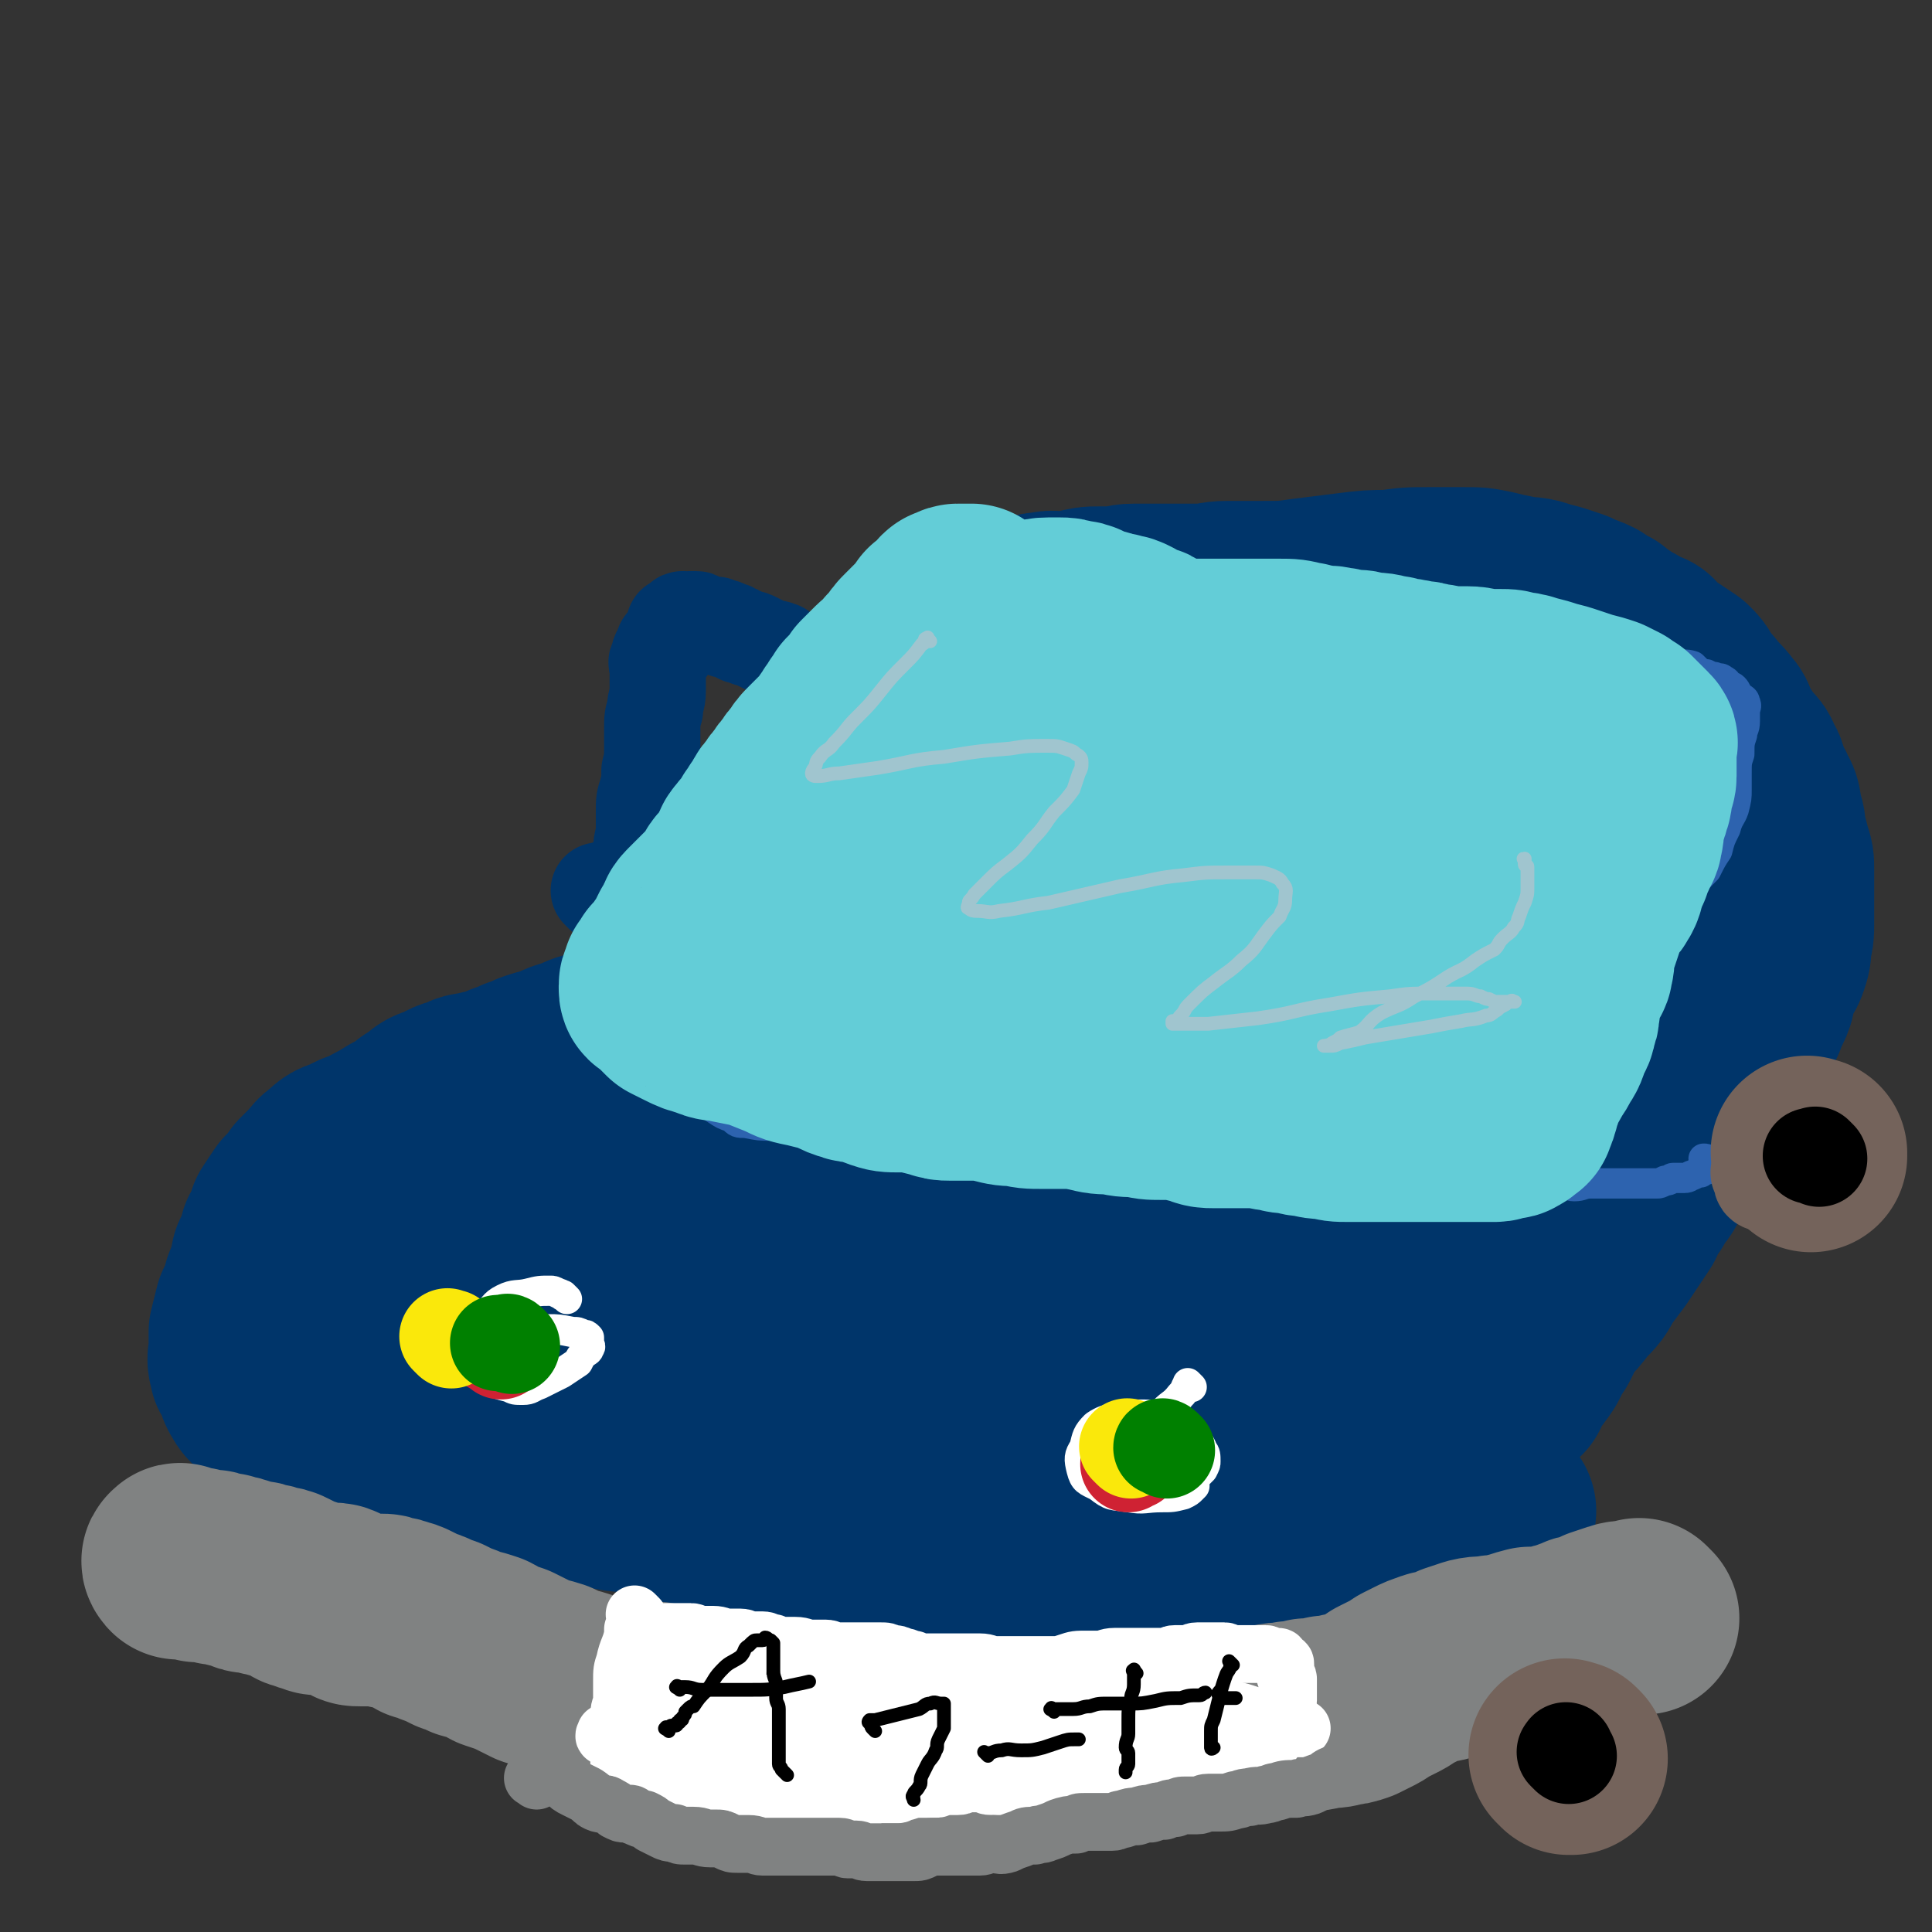 <svg viewBox='0 0 702 702' version='1.1' xmlns='http://www.w3.org/2000/svg' xmlns:xlink='http://www.w3.org/1999/xlink'><rect x="0" y="0" width="702" height="702" fill="#333333" stroke="none"/><g fill='none' stroke='#00356A' stroke-width='70' stroke-linecap='round' stroke-linejoin='round'><path d='M545,549c-1,-1 -1,-1 -1,-1 -1,-1 -1,0 -1,0 -1,1 0,1 -1,1 -1,1 -1,1 -2,1 -1,1 0,1 -1,1 -1,1 -1,1 -2,1 -1,0 -1,0 -1,0 -1,0 -1,0 -1,0 -1,0 -1,1 -1,1 -3,1 -3,0 -6,1 -3,1 -3,1 -5,2 -3,1 -3,1 -6,1 -2,1 -2,1 -5,1 -3,0 -3,0 -7,0 -3,0 -3,1 -6,1 -3,0 -3,0 -6,0 -3,0 -3,1 -7,1 -4,0 -4,0 -8,0 -4,1 -4,1 -9,2 -5,1 -5,1 -10,2 -5,1 -5,0 -10,1 -5,1 -5,1 -10,2 -5,1 -5,1 -10,2 -4,1 -4,2 -9,2 -5,0 -5,-1 -10,-1 -4,0 -5,0 -9,0 -5,-1 -5,-2 -10,-2 -7,-1 -7,0 -13,0 -7,0 -7,0 -14,0 -8,0 -8,1 -15,1 -8,1 -8,1 -17,1 -7,0 -8,1 -15,0 -7,-1 -7,-1 -14,-2 -6,-1 -6,-1 -12,-2 -6,-2 -6,-2 -11,-4 -5,-3 -4,-3 -9,-6 -5,-2 -5,-2 -10,-5 -4,-1 -4,-1 -9,-2 -4,-2 -4,-2 -9,-3 -5,-1 -5,-1 -10,-2 -5,-1 -5,0 -10,-1 -5,-1 -5,-1 -10,-2 -5,-1 -5,-1 -10,-1 -4,-1 -4,-1 -9,-1 -5,-1 -5,-1 -10,-2 -5,-1 -5,-1 -10,-2 -4,-1 -4,-1 -9,-2 -4,-1 -4,-1 -8,-2 -4,-2 -4,-3 -8,-4 -3,-2 -3,-2 -7,-2 -4,-1 -4,-1 -9,-1 -4,0 -4,0 -8,-1 -4,-1 -4,-1 -8,-2 -3,-1 -3,-1 -6,-3 -3,-2 -3,-2 -6,-3 -2,-2 -2,-2 -4,-3 -2,-2 -2,-2 -4,-3 -2,-2 -3,-2 -4,-4 -2,-3 -1,-3 -2,-6 -1,-2 -2,-1 -2,-3 -1,-3 0,-3 0,-5 0,-3 0,-4 0,-7 1,-4 1,-4 2,-8 2,-4 2,-4 3,-8 2,-5 2,-5 3,-10 2,-4 2,-4 3,-8 2,-3 2,-3 3,-7 2,-3 2,-3 4,-6 3,-3 3,-3 5,-6 2,-2 2,-2 4,-4 2,-2 2,-3 4,-4 3,-3 3,-3 7,-4 3,-2 3,-2 7,-3 3,-2 3,-2 7,-4 3,-2 3,-2 7,-4 3,-2 3,-3 6,-4 3,-3 3,-3 7,-4 3,-2 3,-2 7,-3 3,-2 3,-1 7,-2 2,-1 2,0 4,-1 3,-1 3,-1 5,-2 3,-1 3,-1 5,-2 3,-1 3,-1 5,-2 3,-1 3,-1 7,-2 4,-2 4,-2 8,-3 4,-2 4,-2 9,-3 4,-2 5,-1 9,-2 3,-1 3,-2 6,-3 3,-2 3,-2 6,-3 3,-2 2,-2 6,-3 2,-2 3,-1 6,-2 3,-1 3,-1 6,-2 2,-1 2,-1 3,-2 2,-1 2,-1 3,-2 2,-1 2,-1 3,-2 2,-2 1,-2 3,-3 2,-2 3,-1 5,-2 3,-1 2,-2 4,-3 3,-2 3,-1 5,-2 3,-1 2,-2 4,-3 3,-2 3,-2 5,-3 3,-2 3,-2 7,-3 3,-2 3,-2 6,-3 3,-2 3,-2 6,-4 3,-2 3,-2 6,-4 3,-3 3,-3 6,-6 2,-2 2,-1 4,-3 3,-2 3,-2 5,-4 2,-2 2,-2 4,-4 2,-2 2,-2 3,-3 2,-1 2,-1 3,-2 1,-1 0,-2 0,-3 0,-2 1,-2 1,-3 0,-1 0,-1 0,-2 0,-2 0,-2 0,-3 0,-2 0,-2 0,-4 0,-2 -1,-2 -1,-3 0,-2 0,-2 0,-3 0,-2 0,-2 -1,-4 -1,-2 0,-2 -1,-4 -1,-2 -1,-2 -2,-4 -2,-3 -1,-3 -3,-6 -2,-2 -2,-1 -4,-3 -2,-2 -2,-2 -3,-4 -1,-2 -1,-2 -2,-4 -1,-2 -1,-2 -1,-4 0,-2 0,-2 0,-4 0,-2 0,-2 1,-3 1,-2 1,-2 2,-3 2,-2 1,-3 3,-4 2,-2 2,-2 4,-3 3,-2 3,-2 5,-3 3,-2 3,-2 5,-3 3,-2 3,-2 7,-3 2,-1 3,0 6,-1 4,-1 4,-1 8,-2 3,-1 3,0 7,-1 3,-1 3,-2 7,-2 3,-1 3,0 7,0 3,0 3,-1 5,-1 4,-1 4,-1 7,-1 3,0 3,0 6,0 3,0 3,-1 7,-1 4,0 4,0 8,0 4,0 4,0 8,0 4,0 4,0 8,0 5,0 5,-1 10,-1 6,0 6,0 13,0 8,0 8,0 15,-1 8,-1 8,-1 16,-2 8,-1 8,-1 15,-1 7,-1 7,-1 14,-1 7,0 7,0 13,0 5,0 5,0 10,1 4,1 4,1 9,2 3,1 3,0 7,1 3,1 3,1 7,2 3,1 3,1 6,2 3,2 3,1 7,3 2,2 2,2 5,3 2,2 2,2 4,3 3,2 3,2 5,3 3,2 3,2 6,3 2,2 1,2 3,3 2,2 2,2 4,3 3,2 3,2 6,4 2,2 2,2 3,4 2,3 2,3 4,5 3,4 3,3 6,7 2,2 1,3 3,6 2,3 2,3 4,6 2,3 3,2 4,6 2,2 1,3 2,6 1,2 2,2 3,5 2,3 1,3 2,7 1,3 1,3 1,6 1,3 1,3 2,7 1,3 1,3 1,6 0,2 0,3 0,5 0,4 0,4 0,8 0,3 0,3 0,7 0,3 0,3 -1,7 0,3 0,3 -1,6 -1,3 -2,2 -3,6 -2,3 -1,3 -2,7 -1,3 -2,3 -3,7 -2,3 -2,3 -3,6 -2,2 -2,2 -3,4 -1,2 -1,2 -2,4 -2,3 -2,3 -3,5 -1,2 -1,2 -2,4 -1,3 -1,3 -2,6 -1,2 -2,1 -3,3 -3,3 -2,4 -4,7 -2,2 -2,2 -4,5 -2,2 -3,2 -4,5 -2,2 -2,2 -3,5 -2,2 -2,3 -3,6 -2,3 -2,2 -4,6 -3,3 -2,3 -4,7 -2,3 -2,3 -4,6 -2,3 -2,3 -4,6 -3,4 -3,4 -6,8 -2,4 -2,4 -6,8 -3,4 -3,4 -7,8 -2,4 -2,4 -4,8 -2,3 -2,3 -4,7 -2,3 -2,3 -4,5 -2,3 -2,3 -3,6 -2,2 -2,1 -3,3 -2,2 -2,2 -3,4 -2,2 -1,3 -3,4 -3,3 -3,2 -6,4 -2,2 -1,3 -3,4 -3,3 -3,3 -5,4 -3,2 -3,2 -6,3 -3,2 -2,2 -5,3 -4,2 -4,2 -8,3 -3,2 -3,2 -7,3 -4,1 -4,1 -8,1 -4,0 -4,0 -8,0 -3,0 -3,0 -7,-1 -1,-1 -1,-1 -2,-2 -1,-2 -1,-2 -1,-4 1,-6 2,-7 5,-12 5,-13 5,-13 12,-25 7,-11 8,-11 15,-22 6,-8 6,-9 12,-16 5,-7 5,-7 11,-12 5,-5 6,-4 11,-9 5,-4 4,-5 9,-10 6,-8 6,-8 12,-15 6,-8 6,-8 12,-15 5,-6 5,-5 10,-11 2,-3 3,-3 4,-7 1,0 1,-1 0,-1 -6,2 -7,2 -14,6 -19,12 -19,12 -37,26 -21,17 -20,19 -41,37 -20,17 -20,17 -39,34 -15,12 -14,13 -29,25 -7,6 -7,7 -14,12 -2,2 -4,3 -5,2 -1,0 -1,-2 0,-3 3,-6 3,-5 7,-10 9,-13 9,-13 18,-25 13,-19 13,-19 28,-37 13,-17 13,-17 28,-32 13,-13 13,-12 28,-24 13,-11 13,-11 27,-21 12,-9 12,-9 24,-19 11,-9 11,-9 22,-18 10,-8 10,-9 21,-17 7,-5 7,-4 14,-9 2,-1 4,-3 4,-3 0,0 -2,1 -3,2 -10,7 -10,7 -20,14 -19,13 -20,12 -38,26 -20,15 -20,15 -39,32 -17,15 -17,16 -33,32 -14,13 -14,13 -28,26 -9,9 -9,10 -19,18 -5,3 -5,3 -11,6 -1,0 -3,1 -3,0 -1,-1 0,-2 1,-3 4,-5 5,-5 9,-10 10,-12 9,-13 19,-25 14,-15 13,-16 28,-29 16,-14 16,-13 33,-25 16,-11 16,-10 32,-21 13,-8 13,-8 27,-17 8,-5 8,-5 16,-10 6,-3 7,-3 13,-7 2,-1 3,-1 3,-3 0,-1 0,-2 -1,-2 -8,0 -8,0 -16,1 -21,3 -21,3 -41,8 -23,5 -23,5 -45,11 -23,7 -23,7 -45,14 -21,7 -21,7 -41,14 -15,5 -14,6 -28,12 -5,2 -7,3 -10,4 0,1 1,0 2,0 9,-4 9,-4 17,-9 16,-9 16,-9 32,-19 17,-10 17,-10 34,-20 16,-9 16,-8 33,-17 14,-6 14,-6 27,-13 11,-6 10,-6 21,-12 6,-3 6,-3 12,-7 1,0 3,-1 2,-1 -1,0 -2,0 -4,1 -8,3 -8,2 -15,6 -15,7 -15,8 -31,15 -22,11 -22,12 -45,22 -23,10 -24,9 -47,19 -18,7 -18,7 -36,13 -9,3 -9,3 -19,5 -1,1 -4,1 -3,0 1,-2 3,-2 7,-5 15,-8 15,-8 30,-17 25,-14 24,-15 50,-29 26,-13 26,-11 53,-23 22,-10 22,-10 44,-20 11,-5 11,-4 21,-11 1,-1 3,-4 1,-4 -4,-2 -6,-1 -12,0 -16,4 -17,4 -32,10 -28,11 -27,12 -54,24 -31,14 -31,14 -61,28 -25,12 -25,12 -50,24 -19,9 -19,9 -37,19 -9,4 -9,5 -17,10 -3,1 -5,1 -6,1 -1,0 1,0 2,-1 6,-3 6,-3 11,-7 13,-8 13,-8 26,-16 19,-11 19,-10 39,-21 21,-10 21,-10 41,-21 18,-9 18,-8 36,-17 11,-6 11,-7 22,-13 5,-3 5,-3 10,-5 1,-1 2,-1 2,-1 0,0 -2,0 -3,1 -5,2 -5,2 -10,4 -14,7 -14,7 -28,13 -21,10 -21,10 -42,20 -14,6 -13,7 -27,13 -6,2 -6,2 -12,3 -1,0 -2,0 -2,0 0,-1 2,-2 3,-3 4,-4 5,-3 9,-7 6,-4 6,-4 12,-9 8,-5 8,-5 15,-10 7,-4 7,-4 13,-9 5,-4 5,-3 10,-8 3,-3 3,-3 5,-7 2,-2 2,-1 3,-3 1,-1 0,-1 0,-2 -1,-1 -1,-2 -2,-2 -2,-1 -2,-1 -4,-1 -2,0 -2,-1 -4,-1 -4,0 -4,0 -8,1 -6,2 -6,3 -11,6 -9,5 -9,5 -17,10 -6,3 -6,3 -12,6 -3,2 -3,2 -5,3 -1,1 -1,1 -2,1 -1,0 -2,0 -1,0 0,0 1,0 2,-1 2,-1 2,-2 3,-3 2,-2 2,-2 3,-4 2,-3 2,-3 4,-6 3,-2 3,-2 5,-5 2,-2 2,-2 4,-4 2,-2 2,-2 4,-3 1,-1 1,-2 2,-2 1,0 1,0 1,1 0,1 0,1 0,2 0,3 0,3 0,5 -1,4 -1,4 -2,8 -1,5 -1,5 -2,10 -2,6 -2,6 -4,12 -3,7 -3,8 -6,15 -3,7 -2,8 -7,15 -5,8 -6,8 -12,15 -8,10 -8,11 -17,20 -10,11 -10,11 -21,21 -10,9 -10,9 -20,18 -10,8 -10,7 -21,14 -9,6 -9,6 -19,12 -8,5 -8,5 -17,10 -7,4 -7,4 -14,8 -7,3 -7,3 -13,6 -6,2 -6,2 -12,4 -7,3 -7,3 -14,5 -7,3 -7,4 -14,6 -8,2 -8,0 -16,2 -7,2 -7,3 -15,6 -6,2 -6,2 -12,6 -6,3 -6,3 -12,7 -3,2 -3,1 -7,3 -1,1 -2,2 -2,2 0,0 0,0 1,0 2,-1 2,0 5,-1 4,-2 5,-1 9,-3 12,-6 11,-7 23,-13 21,-13 21,-14 43,-27 23,-13 23,-14 48,-26 23,-11 23,-11 46,-20 18,-7 18,-6 36,-13 12,-4 12,-3 23,-8 3,-1 3,-1 5,-2 1,0 0,0 0,0 -2,1 -2,1 -5,2 -5,3 -6,2 -11,6 -13,7 -13,7 -25,14 -15,11 -15,11 -31,22 -13,10 -13,10 -27,20 -11,9 -12,8 -23,18 -8,7 -8,8 -15,15 -6,6 -6,5 -11,11 -2,3 -2,3 -3,6 -1,2 -2,3 -1,3 1,1 2,0 5,-1 6,-2 6,-2 11,-5 15,-7 15,-7 30,-15 23,-13 23,-13 46,-26 24,-13 24,-13 48,-26 24,-13 24,-14 48,-26 17,-8 17,-7 34,-14 6,-3 6,-4 11,-5 1,-1 3,0 2,1 -2,3 -4,4 -8,7 -13,9 -13,8 -26,17 -19,13 -19,12 -38,25 -21,14 -22,14 -42,29 -18,13 -17,14 -35,27 -12,10 -13,10 -25,20 -5,3 -6,4 -9,8 0,1 1,2 2,2 5,0 6,0 10,-2 15,-7 15,-7 29,-15 22,-12 21,-13 43,-25 24,-14 24,-13 48,-27 21,-12 21,-13 43,-25 13,-8 13,-8 27,-13 5,-2 6,-3 11,-2 1,0 2,2 1,3 -3,6 -4,6 -9,10 -15,12 -15,12 -31,22 -23,16 -24,15 -47,31 -22,15 -22,16 -44,31 -19,12 -19,12 -37,24 -11,7 -11,7 -21,14 -1,1 -3,4 -2,3 3,-1 5,-3 11,-7 17,-10 17,-10 33,-19 25,-14 25,-14 51,-26 25,-13 25,-13 51,-24 19,-9 19,-9 38,-16 11,-4 11,-4 23,-5 4,-1 6,-1 8,0 1,1 -1,3 -2,4 -7,7 -7,8 -15,13 -17,13 -17,12 -35,23 -21,12 -21,12 -43,23 -21,10 -21,10 -42,19 -15,6 -15,6 -31,11 -7,2 -8,2 -15,3 -2,0 -3,0 -3,-1 1,-2 2,-2 5,-5 8,-7 7,-7 16,-15 10,-9 10,-9 21,-18 7,-7 8,-7 14,-14 2,-3 2,-5 1,-7 -1,-1 -3,0 -6,0 -6,1 -6,1 -12,2 -14,3 -14,3 -28,6 -17,3 -17,3 -34,6 -15,2 -15,2 -30,4 -12,2 -12,2 -25,3 -11,1 -11,1 -21,2 -8,1 -8,1 -16,2 -5,1 -5,1 -10,3 -2,1 -1,2 -3,3 -1,1 -2,2 -2,2 0,0 1,0 1,0 2,0 2,0 3,-1 3,-2 2,-2 4,-4 3,-3 3,-3 6,-7 2,-3 2,-2 5,-6 1,-1 1,-2 2,-3 1,-1 3,-2 3,-1 0,0 -1,0 -2,1 -2,2 -1,2 -2,4 -2,4 -3,3 -4,6 -2,4 -2,4 -3,8 -1,2 -1,2 -1,4 '/></g>
<g fill='none' stroke='#00356A' stroke-width='35' stroke-linecap='round' stroke-linejoin='round'><path d='M219,325c-1,-1 -1,-1 -1,-1 -1,-1 0,0 0,0 0,0 0,0 0,0 1,0 1,0 1,0 1,0 1,-1 1,-1 1,0 1,0 1,0 3,0 3,0 6,0 4,0 4,0 8,-1 3,-1 3,-1 6,-2 2,-1 3,0 6,-1 3,-1 3,-1 6,-2 1,-1 1,-1 2,-1 2,-1 2,0 4,-1 2,-1 2,-1 3,-2 2,-1 2,-1 4,-2 2,-1 2,-2 4,-3 3,-2 3,-1 5,-3 3,-2 2,-2 4,-4 2,-2 2,-2 4,-3 2,-2 3,-2 4,-3 2,-2 2,-2 3,-3 1,-1 1,-1 2,-2 1,-2 1,-2 2,-3 1,-2 2,-2 2,-3 1,-3 1,-3 1,-6 1,-1 1,-1 1,-2 1,-2 1,-2 2,-4 1,-2 1,-2 1,-3 0,-2 0,-2 0,-3 0,-2 0,-2 0,-3 0,-2 0,-2 0,-3 0,-1 -1,-1 -1,-2 -1,-2 -1,-2 -1,-3 0,-2 0,-2 0,-3 0,-1 -1,-1 -1,-2 -1,-2 0,-2 -1,-3 0,-1 -1,-1 -1,-2 -1,-1 0,-1 -1,-2 -1,-1 -1,-1 -2,-2 -2,-1 -2,-1 -3,-1 -2,-1 -2,-1 -4,-2 -2,-1 -2,-2 -3,-2 -2,-1 -2,0 -4,-1 -2,-1 -2,-1 -4,-2 -2,-1 -2,-1 -3,-1 -2,-1 -2,-1 -3,-1 -1,-1 -1,-1 -2,-1 -1,-1 -1,-1 -2,-1 -1,0 -1,0 -1,0 -1,0 0,-1 -1,-1 -1,0 -1,0 -1,0 -1,0 -1,-1 -2,-1 -1,0 -1,0 -2,0 -1,0 -1,0 -1,0 -1,0 -1,-1 -2,-1 -1,0 -1,0 -1,0 -1,0 0,-1 -1,-1 0,0 -1,0 -1,0 -1,0 -1,0 -1,0 -1,0 -1,1 -1,1 -1,0 0,-1 -1,-1 -1,0 -1,0 -1,0 -1,0 0,1 0,1 0,1 -1,0 -1,0 -1,0 -1,1 -1,1 0,0 -1,0 -1,0 0,0 0,1 0,1 0,1 0,1 0,1 0,1 -1,1 -1,1 0,1 0,1 0,2 0,0 0,0 0,0 0,1 0,1 0,1 0,1 -1,1 -1,1 0,0 0,1 0,1 0,0 0,0 0,0 0,0 0,0 0,0 -1,-1 -1,-1 -1,-1 -1,0 -1,0 -1,1 0,0 0,1 0,1 0,1 -1,1 -1,1 -1,1 0,1 0,1 0,1 -1,1 -1,2 -1,1 0,1 0,2 0,2 0,2 0,4 0,3 0,3 0,5 0,4 -1,3 -1,7 -1,3 -1,3 -1,7 0,3 0,3 0,7 0,4 0,4 -1,8 0,4 0,4 -1,8 -1,3 -1,3 -1,7 0,3 0,3 0,7 0,3 -1,3 -1,7 -1,3 -1,3 -1,7 0,3 0,3 0,5 -1,4 -1,3 -2,6 -1,3 -1,3 -1,5 -1,3 -1,3 -1,6 0,1 0,1 0,3 0,2 0,2 0,4 0,2 0,2 0,3 0,1 -1,1 -1,2 0,1 0,1 0,2 0,0 -1,0 -1,0 0,0 0,1 0,1 0,0 0,0 0,0 0,0 0,0 0,0 -1,-1 0,0 0,0 0,0 0,-1 0,-1 0,-1 0,-1 0,-1 0,-1 0,-1 0,-1 0,0 -1,0 -1,0 0,0 0,-1 0,-1 0,0 0,0 0,0 0,0 0,0 0,1 '/></g>
<g fill='none' stroke='#808282' stroke-width='70' stroke-linecap='round' stroke-linejoin='round'><path d='M597,588c-1,-1 -1,-1 -1,-1 -1,-1 0,0 0,0 0,0 -1,0 -1,0 -1,0 -1,0 -1,0 -3,1 -3,0 -6,1 -3,1 -3,1 -6,2 -2,1 -2,1 -5,2 -1,1 -2,0 -3,1 -3,1 -3,1 -5,2 -2,1 -2,0 -4,1 -2,1 -2,1 -4,1 -3,0 -3,0 -5,0 -4,1 -3,1 -7,2 -2,1 -3,1 -6,1 -4,1 -4,0 -8,1 -3,1 -3,1 -6,2 -2,1 -2,1 -4,2 -3,1 -3,0 -5,1 -3,1 -3,1 -5,2 -2,1 -2,1 -4,2 -3,2 -3,2 -5,3 -2,1 -2,1 -4,2 -3,2 -3,2 -5,3 -2,1 -2,1 -4,2 -3,1 -3,1 -5,1 -3,1 -3,1 -6,1 -4,1 -4,1 -7,1 -3,1 -3,1 -6,1 -3,1 -3,0 -7,1 -3,1 -3,2 -5,2 -3,1 -4,0 -7,0 -3,0 -3,0 -6,1 -2,0 -2,0 -5,1 -2,1 -2,1 -5,1 -1,0 -1,0 -3,0 -3,0 -3,0 -5,0 -3,0 -3,0 -6,1 -4,1 -3,1 -7,1 -3,0 -3,0 -7,0 -3,0 -3,0 -7,0 -3,0 -3,0 -7,0 -3,0 -3,1 -5,1 -3,0 -4,0 -7,0 -3,0 -3,0 -7,0 -2,0 -2,1 -4,1 -3,0 -3,0 -7,0 -2,0 -2,0 -4,0 -3,0 -3,-1 -5,-1 -3,0 -3,0 -7,0 -2,0 -2,0 -5,-1 -2,-1 -2,-1 -5,-1 -2,-1 -2,-1 -4,-1 -3,-1 -3,0 -7,-1 -2,0 -2,0 -5,-1 -2,0 -1,-1 -3,-1 -3,0 -3,0 -5,0 -3,0 -3,0 -7,0 -2,0 -2,0 -4,0 -4,0 -4,0 -8,-1 -3,0 -3,-1 -5,-1 -3,-1 -4,-1 -7,-1 -2,-1 -2,-1 -5,-1 -2,0 -2,0 -5,0 -2,0 -2,0 -5,-1 -2,0 -2,-1 -4,-1 -4,-1 -4,0 -7,-1 -3,0 -3,-1 -6,-1 -3,-1 -3,0 -7,-1 -2,0 -2,-1 -4,-1 -3,0 -3,0 -7,0 -2,0 -2,-1 -4,-1 -4,0 -4,0 -7,0 -1,0 -2,0 -3,-1 -3,-1 -3,-1 -5,-2 -3,-1 -3,-1 -7,-2 -2,-1 -2,-1 -4,-2 -3,-1 -4,-1 -7,-2 -2,-1 -2,-1 -4,-2 -2,-1 -2,-1 -4,-2 -3,-1 -3,-1 -6,-2 -2,-1 -1,-1 -3,-2 -3,-1 -3,-1 -7,-2 -2,-1 -2,-1 -5,-2 -2,-1 -2,-1 -4,-2 -3,-1 -3,-1 -5,-2 -2,-1 -2,0 -3,-1 -2,-1 -2,-1 -4,-2 -2,-1 -2,-1 -3,-1 -2,-1 -2,-1 -4,-1 -2,-1 -2,-1 -4,-1 -3,0 -4,0 -7,0 -2,0 -2,0 -3,-1 -2,-1 -2,-1 -4,-2 -2,-1 -2,-1 -3,-1 -2,0 -2,0 -4,0 -2,0 -2,0 -3,-1 -2,0 -2,0 -3,-1 -2,0 -2,0 -3,-1 -2,-1 -2,-1 -4,-2 -2,-1 -2,-1 -4,-1 -2,-1 -2,-1 -4,-1 -2,-1 -2,-1 -4,-1 -2,0 -2,0 -4,-1 -2,-1 -2,-1 -4,-1 -2,-1 -2,-1 -3,-1 -1,0 -1,0 -2,0 -1,0 -1,-1 -2,-1 -2,0 -2,0 -3,0 -1,0 -1,0 -2,0 -1,0 0,-1 -1,-1 -1,0 -1,0 -2,0 -1,0 -1,0 -1,0 -1,0 -1,0 -1,0 -1,0 -1,-1 -1,-1 -1,-1 -1,0 -1,0 -1,0 0,1 0,1 '/></g>
<g fill='none' stroke='#FFFFFF' stroke-width='21' stroke-linecap='round' stroke-linejoin='round'><path d='M232,588c-1,-1 -1,-1 -1,-1 -1,-1 0,0 0,0 0,0 0,1 0,1 0,0 0,0 0,0 0,1 0,1 0,1 0,1 0,1 0,1 0,1 0,1 0,1 0,1 -1,1 -1,1 0,1 0,1 0,2 -1,5 -2,5 -3,10 -1,3 -1,3 -1,7 0,3 0,3 0,7 0,2 -1,2 -1,5 0,2 0,2 0,4 0,2 0,2 0,3 0,2 0,2 0,4 0,2 0,2 0,3 0,1 0,1 0,2 0,1 0,1 0,2 0,1 0,1 0,2 0,1 0,1 0,2 0,0 0,0 0,0 0,1 0,1 0,1 0,1 0,1 0,1 0,1 0,1 0,1 0,0 1,0 1,0 0,0 0,1 0,1 0,0 1,0 1,0 1,0 1,0 1,0 0,0 0,-1 0,-1 0,-1 1,0 1,0 1,0 1,0 1,0 1,0 0,1 1,1 0,0 1,0 1,0 0,0 0,0 0,0 1,1 0,1 1,1 0,0 1,0 1,0 0,0 0,0 0,0 1,1 1,1 1,1 1,0 1,0 1,0 0,0 0,1 0,2 0,0 0,-1 1,-1 0,0 1,0 1,0 0,0 0,1 0,2 0,0 1,-1 1,-1 0,0 0,0 0,0 1,0 1,0 1,0 1,0 1,0 1,0 1,0 1,0 1,0 1,0 1,0 1,0 1,0 1,0 2,0 2,0 2,1 4,1 2,0 2,0 3,0 2,0 2,0 4,0 2,0 2,0 4,0 2,0 2,0 4,0 2,0 2,0 4,0 2,0 2,0 4,0 2,0 2,0 4,0 3,0 3,0 6,0 1,0 1,0 3,0 3,0 3,0 7,0 1,0 2,0 3,0 3,0 3,1 5,1 2,0 2,0 4,0 2,0 2,0 4,0 2,0 2,0 4,-1 2,-1 2,-1 4,-1 2,-1 2,-1 4,-1 3,0 3,0 6,0 1,0 1,-1 3,-1 3,-1 3,-1 6,-1 2,0 2,0 5,0 2,0 1,-1 3,-1 3,0 3,0 5,0 2,0 2,-1 4,-1 2,0 2,0 4,0 2,0 2,1 4,1 3,0 3,0 5,0 2,0 2,0 4,0 2,0 2,0 4,0 2,0 2,0 4,0 2,0 2,0 4,0 2,0 2,0 3,0 2,0 2,0 3,0 2,0 2,0 3,0 2,0 2,1 3,1 2,0 2,0 3,0 2,0 2,0 4,0 2,0 2,0 4,0 2,0 2,0 4,0 3,0 3,0 6,1 1,0 1,1 2,1 3,0 3,-1 5,-1 3,0 3,0 5,0 2,0 2,0 3,0 2,0 2,-1 3,-1 1,0 1,0 2,0 2,0 2,-1 3,-1 1,0 1,0 2,0 1,0 1,-1 2,-1 2,0 2,0 3,0 1,0 1,0 2,-1 2,-1 2,-1 3,-2 2,-1 2,-1 3,-2 2,-2 2,-2 4,-3 1,-1 1,-1 2,-2 1,-1 1,-1 2,-2 1,-1 1,-1 1,-1 1,-1 1,-1 1,-2 1,-1 1,-1 1,-2 0,-1 0,-1 0,-2 0,-1 0,-1 1,-2 0,-1 0,-1 1,-2 1,-1 1,-1 2,-1 0,-1 0,-1 0,-2 0,-1 0,-1 0,-1 0,-1 0,-1 0,-1 0,-1 1,-1 1,-2 0,-1 0,-1 0,-1 0,-1 0,-1 0,-2 0,-1 0,-1 0,-1 0,-1 0,-1 0,-1 0,0 0,0 0,-1 0,-1 0,-1 0,-2 0,-1 -1,-1 -1,-1 0,-1 0,-1 0,-1 0,-1 0,-1 0,-2 0,-1 0,-1 0,-1 0,-1 0,-1 -1,-1 0,0 -1,0 -1,0 0,0 0,-1 0,-1 0,-1 0,-1 -1,-1 -1,0 -1,0 -1,0 -1,0 -1,0 -1,0 -1,0 -1,-1 -2,-1 -1,0 -1,0 -1,0 -1,0 -1,0 -2,0 -1,0 -1,0 -1,0 -1,0 -1,0 -2,0 -1,0 -1,0 -2,0 -1,0 -1,0 -2,0 -1,0 -1,0 -2,0 -2,0 -2,-1 -3,-1 -2,0 -2,0 -3,0 -2,0 -2,0 -3,0 -2,0 -2,0 -4,0 -2,0 -2,1 -4,1 -2,0 -2,0 -4,0 -2,0 -2,1 -4,1 -3,0 -3,0 -5,0 -3,0 -3,0 -7,0 -3,0 -3,0 -6,0 -3,0 -3,1 -6,1 -2,0 -2,0 -4,0 -4,0 -4,0 -7,1 -3,1 -3,1 -7,1 -3,0 -3,0 -6,0 -3,0 -3,0 -7,0 -3,0 -3,0 -6,0 -3,0 -3,-1 -6,-1 -2,0 -2,0 -5,0 -3,0 -3,0 -6,0 -2,0 -2,0 -3,0 -3,0 -3,0 -5,0 -3,0 -3,0 -5,-1 -2,0 -2,-1 -4,-1 -2,-1 -2,-1 -4,-1 -2,-1 -2,-1 -4,-1 -2,0 -2,0 -4,0 -2,0 -2,0 -4,0 -2,0 -2,0 -4,0 -2,0 -2,0 -4,0 -2,0 -2,-1 -4,-1 -3,0 -3,0 -5,0 -3,0 -3,-1 -6,-1 -1,0 -1,0 -3,0 -3,0 -3,0 -5,-1 -2,0 -2,-1 -4,-1 -2,0 -2,0 -4,0 -2,0 -2,-1 -4,-1 -2,0 -2,0 -4,0 -3,0 -3,-1 -6,-1 -2,0 -2,0 -5,0 -2,0 -1,-1 -3,-1 -3,0 -3,0 -6,0 -1,0 -1,0 -2,0 -2,0 -2,0 -3,0 -2,0 -2,0 -3,0 -2,0 -2,0 -3,0 -1,0 -1,0 -2,0 0,0 0,0 0,0 '/><path d='M252,640c-1,-1 -2,-1 -1,-1 0,-1 0,0 1,0 1,0 1,-1 2,-1 2,-1 2,-1 5,-1 3,-1 3,-1 7,-1 5,-1 5,-1 10,-2 6,-2 6,-2 12,-3 6,-2 6,-2 12,-3 8,-2 8,-3 15,-4 8,-2 8,-2 17,-3 7,-2 7,-1 14,-2 7,-1 7,0 13,-1 5,0 5,-1 10,-1 3,0 3,0 6,1 3,1 3,1 6,1 1,1 1,1 3,1 3,1 3,1 5,2 3,1 3,0 6,1 4,1 3,1 7,2 2,1 3,0 6,1 2,0 1,1 3,1 3,1 3,1 5,1 3,0 3,0 6,0 3,0 3,-1 6,-1 2,-1 2,-1 5,-1 1,0 1,0 2,0 2,0 2,-1 3,-1 1,0 2,0 2,0 -1,0 -1,1 -2,1 -2,1 -2,1 -3,1 -4,1 -4,1 -8,1 -5,0 -5,-1 -11,-1 -7,-1 -7,0 -14,-1 -8,-1 -8,-1 -15,-2 -8,-1 -8,-1 -17,-2 -8,-1 -8,-1 -17,-2 -8,-1 -8,-1 -16,-1 -9,0 -9,-1 -17,-1 -7,0 -7,0 -14,0 -7,0 -7,0 -13,0 -5,0 -5,1 -11,1 -4,0 -4,0 -9,0 -3,0 -3,0 -7,1 -2,0 -2,0 -3,1 -2,1 -2,1 -3,2 -1,1 -2,0 -2,1 0,0 0,1 1,1 1,0 1,0 2,0 3,0 3,0 6,0 4,0 4,0 9,0 7,0 7,0 15,0 8,0 8,-1 16,-1 11,-1 11,0 22,-1 13,-1 13,-1 27,-2 11,-1 11,-1 23,-1 9,0 9,0 18,1 4,1 4,1 8,2 3,1 3,1 7,2 2,1 3,1 6,1 3,1 3,0 7,1 3,1 3,1 6,2 1,1 1,1 3,1 2,1 2,0 4,1 2,0 2,1 3,1 2,1 2,1 3,1 2,0 2,-1 3,-1 3,-1 3,-1 6,-1 3,-1 3,0 6,-1 2,-1 1,-2 3,-2 2,-1 2,0 3,0 1,0 1,0 2,0 1,0 1,0 2,0 1,0 1,0 2,0 1,0 1,0 2,0 0,0 -1,0 -1,0 -1,0 -1,0 -1,0 -1,0 -1,-1 -1,-1 -2,-1 -2,-1 -3,-1 -3,-1 -3,0 -6,-1 -3,-1 -3,-1 -7,-2 -3,-1 -3,-1 -7,-2 -3,-2 -3,-2 -7,-3 -3,-2 -3,-1 -7,-2 -4,-1 -4,-1 -8,-2 -4,-1 -4,-2 -9,-2 -5,-1 -5,0 -11,0 -6,0 -6,0 -12,1 -7,1 -7,1 -13,2 -8,1 -8,1 -16,2 -7,1 -7,1 -14,2 -7,1 -7,2 -14,3 -5,1 -5,1 -10,2 -3,1 -3,1 -5,2 -2,1 -2,1 -2,2 0,1 0,1 1,1 1,0 1,0 1,0 1,0 1,1 2,1 2,1 2,0 4,0 5,0 5,0 9,0 7,0 7,1 13,1 10,1 10,1 19,1 9,1 9,0 18,1 8,0 8,1 16,1 7,0 7,0 13,0 4,0 4,0 8,0 2,0 2,1 4,1 2,0 2,-1 4,-1 2,0 2,0 4,0 1,0 1,0 2,0 1,0 1,-1 1,-1 -2,0 -3,1 -6,1 -5,1 -5,0 -11,0 -8,0 -8,0 -17,0 -9,0 -9,0 -19,-1 -11,-1 -11,-1 -22,-2 -8,-1 -8,0 -17,-1 -6,0 -6,-1 -12,-1 -6,0 -6,0 -12,0 -6,0 -6,1 -11,1 -5,0 -5,0 -10,0 -5,0 -5,1 -10,1 -5,0 -5,0 -10,0 -4,0 -4,0 -9,0 -4,0 -4,1 -8,1 -2,0 -2,0 -5,0 -1,0 -1,1 -2,1 -2,0 -2,0 -3,0 0,0 0,0 0,0 -1,-1 -1,-1 -1,-1 -1,-1 -1,-1 -1,-1 0,0 0,-1 0,-1 0,-1 0,-1 -1,-1 -1,-1 -1,-1 -1,-1 -1,-1 -1,0 -1,-1 0,-1 0,-1 0,-2 0,-1 -1,-1 -1,-1 0,-1 0,-1 0,-1 1,-1 1,-1 2,-2 2,-1 2,-1 3,-2 2,-1 2,-1 3,-2 2,-1 2,-1 3,-2 1,-1 1,-2 2,-2 1,-1 2,0 3,-1 1,-1 1,-1 2,-2 1,-1 0,-1 1,-2 0,-1 1,-1 1,-1 0,-1 0,-1 0,-1 0,0 -1,0 -1,0 -1,0 -1,-1 -1,-1 -1,-1 -1,-1 -2,-1 -2,-1 -2,-1 -3,-1 -2,0 -2,0 -3,0 -2,0 -2,1 -4,1 -2,1 -2,0 -4,1 -2,1 -2,1 -3,2 -2,1 -2,1 -3,2 -1,1 -2,1 -2,2 -1,2 -1,2 -1,3 0,2 0,2 0,3 0,2 -1,2 0,3 1,3 1,3 3,4 6,6 6,7 12,12 7,6 7,7 15,12 7,4 7,4 14,6 4,2 4,2 9,2 3,0 3,0 5,-1 3,-1 3,-1 5,-2 3,-1 2,-2 4,-3 3,-2 3,-2 6,-3 3,-2 3,-2 6,-3 4,-2 4,-2 8,-3 5,-2 5,-1 10,-2 6,-1 6,-1 11,-2 6,-1 6,-1 11,-2 6,-1 6,-1 11,-2 5,-1 5,-1 10,-2 4,-1 4,0 8,-1 3,-1 3,-1 7,-2 3,-1 3,0 7,-1 2,-1 2,-2 5,-3 2,-2 3,-1 6,-2 3,-1 2,-1 5,-2 3,-1 3,0 6,-1 1,0 1,0 2,-1 1,0 1,-1 2,-1 1,0 2,0 2,0 -1,0 -1,0 -2,0 -1,0 -1,0 -2,1 -2,1 -2,2 -3,3 -3,3 -3,3 -7,5 -4,4 -4,4 -9,7 -5,2 -5,2 -11,5 -6,2 -6,1 -12,3 -6,2 -6,3 -12,4 -6,2 -6,2 -12,2 -5,1 -5,1 -10,0 -5,-1 -5,-1 -10,-2 -5,-1 -5,-1 -11,-2 -5,-1 -5,-1 -10,-1 -5,0 -5,0 -10,0 -4,0 -4,0 -8,-1 -4,-1 -4,-1 -9,-2 -4,-1 -4,0 -8,-1 -4,-1 -4,-1 -8,-2 -4,-1 -4,-1 -8,-1 -3,-1 -3,-1 -7,-1 -3,0 -3,-1 -7,-1 -3,0 -3,0 -7,0 -3,0 -3,0 -6,-1 -4,-1 -4,-1 -7,-1 -3,0 -3,1 -6,1 -1,0 -1,0 -3,0 -2,0 -3,1 -4,0 -1,0 -1,-1 -1,-1 -1,-1 -1,0 -1,0 -1,0 0,-1 0,-1 0,-1 0,0 1,0 1,0 1,0 1,0 3,0 3,-1 6,-1 6,-1 6,0 13,0 15,0 15,-1 29,-1 18,-1 18,0 37,-1 16,0 16,-1 32,-1 13,0 13,0 25,0 9,0 9,0 18,-1 4,0 4,0 8,-1 1,0 1,-1 2,-1 2,0 2,0 3,0 2,0 2,0 3,0 3,0 3,1 6,1 3,1 3,1 6,1 3,0 3,0 7,0 2,0 2,0 4,0 2,0 2,-1 4,-1 2,0 2,0 3,0 2,0 2,0 3,0 1,0 1,-1 2,-1 2,0 2,0 4,0 1,0 1,0 2,0 1,0 1,0 1,0 1,0 1,0 2,0 0,0 0,0 0,0 1,0 1,0 1,0 1,0 1,1 1,1 0,0 -1,-1 -1,-1 '/></g>
<g fill='none' stroke='#808282' stroke-width='21' stroke-linecap='round' stroke-linejoin='round'><path d='M195,647c-1,-1 -2,-1 -1,-1 0,-1 0,-1 1,-1 1,0 0,-1 1,-1 1,0 1,0 1,0 1,0 1,1 2,1 3,1 3,1 6,2 2,2 2,2 4,3 2,1 2,1 4,2 3,2 2,2 4,3 2,1 3,0 4,1 2,1 2,1 3,2 2,1 2,1 3,1 1,0 1,0 2,0 1,0 1,1 2,1 2,1 2,1 3,1 2,1 2,1 3,2 2,1 2,1 4,2 2,1 2,1 4,1 2,1 2,1 4,1 2,0 2,0 3,0 3,0 3,1 6,1 1,0 1,0 2,0 2,0 2,0 4,1 2,1 2,1 4,1 2,0 2,0 4,0 3,0 3,1 5,1 3,0 3,0 6,0 1,0 1,0 3,0 2,0 2,0 4,0 2,0 2,0 4,0 2,0 2,0 4,0 2,0 2,0 4,0 2,0 2,0 3,0 2,0 2,1 3,1 2,0 2,0 3,0 2,0 2,1 4,1 2,0 2,0 4,0 2,0 2,0 3,0 2,0 2,0 3,0 2,0 2,0 3,0 2,0 2,0 4,0 2,0 2,0 4,-1 2,-1 2,-1 4,-1 2,0 2,0 3,0 2,0 2,0 4,0 2,0 2,0 3,0 3,0 3,0 6,0 2,0 2,-1 5,-1 2,0 2,1 5,0 2,-1 2,-1 5,-2 2,-1 2,-1 5,-1 2,-1 2,0 4,-1 3,-1 3,-1 5,-2 3,-1 3,-1 6,-1 1,-1 1,-1 3,-1 3,0 3,0 5,0 3,0 3,0 5,0 2,0 2,-1 4,-1 3,-1 3,-1 5,-1 3,-1 3,-1 5,-1 3,-1 3,-1 5,-1 2,-1 2,-1 4,-1 2,-1 2,-1 4,-1 2,0 2,0 4,0 2,0 2,-1 4,-1 2,0 2,0 4,0 3,0 3,0 6,-1 2,0 2,-1 5,-1 3,-1 3,0 6,-1 2,0 2,-1 4,-1 3,-1 3,-1 7,-1 2,-1 2,0 5,-1 2,-1 2,-1 5,-2 2,-1 1,-1 3,-2 2,-1 2,0 4,-1 2,-1 2,-1 4,-2 2,-1 3,0 4,-1 2,-1 2,-1 3,-2 2,-1 2,-1 3,-1 2,-1 2,-1 3,-1 1,-1 1,-1 2,-1 1,-1 1,-1 2,-1 1,-1 1,0 2,-1 1,0 1,-1 1,-1 1,-1 1,0 2,-1 1,0 1,0 1,-1 0,-1 0,-1 0,-1 0,-1 1,-1 1,-1 1,-1 0,-1 1,-1 0,0 1,0 1,0 1,0 1,0 2,0 1,0 1,0 1,-1 '/></g>
<g fill='none' stroke='#000000' stroke-width='5' stroke-linecap='round' stroke-linejoin='round'><path d='M243,629c-1,-1 -2,-1 -1,-1 0,-1 0,0 1,0 1,0 0,-1 1,-1 1,0 1,0 1,0 1,0 1,0 1,-1 1,0 1,0 1,-1 1,0 1,0 1,-1 1,-1 1,-1 1,-2 1,-1 1,-1 1,-1 1,-1 1,-1 2,-1 2,-3 2,-3 5,-6 3,-4 2,-4 6,-8 2,-2 3,-2 6,-4 2,-2 1,-3 3,-4 2,-2 2,-2 3,-2 1,0 1,0 2,0 1,0 1,-1 1,-1 1,0 1,1 2,1 1,1 1,1 1,1 0,1 0,1 0,2 0,2 0,2 0,3 0,3 0,3 0,5 0,3 1,3 1,5 0,3 0,3 0,5 0,2 1,2 1,4 0,2 0,2 0,3 0,2 0,2 0,3 0,2 0,2 0,4 0,2 0,2 0,3 0,2 0,2 0,4 0,2 0,2 0,3 0,1 1,1 1,2 1,1 1,1 2,2 '/><path d='M247,614c-1,-1 -2,-1 -1,-1 0,-1 0,0 1,0 1,0 1,0 2,0 3,0 3,1 6,1 9,0 9,0 18,0 6,0 6,0 12,-1 4,-1 5,-1 9,-2 '/><path d='M318,629c-1,-1 -1,-1 -1,-1 -1,-1 0,-1 0,-1 0,-1 0,-1 -1,-1 0,0 0,0 0,0 0,0 -1,0 0,-1 0,0 0,0 1,0 1,0 1,0 1,0 4,-1 4,-1 8,-2 4,-1 4,-1 8,-2 2,-1 2,-2 4,-2 2,-1 2,0 4,0 1,0 1,0 1,0 0,0 0,1 0,1 0,1 0,1 0,1 0,1 0,1 0,2 0,1 0,1 0,2 0,2 0,2 0,3 -1,2 -1,2 -2,4 -1,2 0,3 -1,4 -1,3 -2,3 -3,5 -1,2 -1,2 -2,4 -1,2 0,3 -1,4 -1,2 -2,2 -2,3 -1,1 0,1 0,2 '/><path d='M359,638c-1,-1 -1,-1 -1,-1 -1,-1 0,0 0,0 0,0 1,0 1,0 2,0 2,-1 5,-1 3,-1 3,0 7,0 4,0 4,0 8,-1 3,-1 3,-1 6,-2 3,-1 3,-1 6,-1 0,0 0,0 1,0 '/><path d='M413,608c-1,-1 -1,-2 -1,-1 -1,0 0,0 0,1 0,0 0,1 0,1 0,1 0,1 0,1 0,1 0,1 0,2 0,3 -1,3 -1,5 -1,4 -1,4 -1,8 0,2 0,2 0,5 0,2 -1,2 -1,5 0,1 1,1 1,2 0,2 0,2 0,4 0,1 -1,1 -1,2 0,1 0,1 0,1 '/><path d='M383,622c-1,-1 -2,-1 -1,-1 0,-1 0,0 1,0 1,0 1,0 1,0 1,0 1,0 2,0 0,0 0,0 0,0 1,0 1,0 2,0 1,0 1,0 2,0 3,0 3,-1 6,-1 3,-1 3,-1 7,-1 4,0 4,0 8,0 4,0 4,0 9,-1 4,-1 4,-1 9,-1 3,-1 3,-1 7,-1 1,0 1,-1 2,-1 '/><path d='M448,605c-1,-1 -1,-1 -1,-1 -1,-1 0,0 0,0 0,0 0,0 0,0 0,1 0,1 0,2 -1,2 -1,1 -2,4 -1,3 -1,3 -2,7 -1,4 -1,4 -2,8 -1,2 -1,2 -1,4 0,2 0,2 0,4 0,1 0,1 0,2 0,0 0,0 0,0 0,1 1,0 1,0 '/><path d='M444,616c-1,-1 -1,-2 -1,-1 -1,0 0,1 0,1 0,0 1,0 1,0 1,0 0,1 1,1 2,0 2,0 4,0 '/></g>
<g fill='none' stroke='#FFFFFF' stroke-width='11' stroke-linecap='round' stroke-linejoin='round'><path d='M206,472c-1,-1 -1,-1 -1,-1 -1,-1 0,0 0,0 -1,0 -1,-1 -2,-1 -2,-1 -2,-1 -3,-1 -4,0 -4,0 -8,1 -4,1 -5,0 -9,2 -4,2 -3,3 -7,6 -2,2 -2,2 -4,4 -3,3 -3,3 -4,7 -1,1 0,1 0,3 0,2 0,2 1,3 2,2 2,2 4,3 3,2 3,2 5,3 3,2 3,2 7,3 2,1 2,1 5,1 3,0 3,-1 6,-2 4,-2 4,-2 8,-4 3,-2 3,-2 6,-4 1,-2 1,-2 2,-3 1,-1 2,-1 2,-2 1,-1 0,-1 0,-2 0,-1 0,-2 0,-2 -1,-1 -1,-1 -2,-1 -2,-1 -2,-1 -4,-1 -5,-1 -5,-1 -9,-1 -4,0 -4,0 -9,0 -5,0 -5,0 -10,1 -3,1 -4,1 -7,2 -1,1 -1,1 -2,3 -1,2 -1,3 -1,4 0,2 1,1 2,2 2,2 1,3 3,4 2,2 2,2 5,2 2,1 2,0 4,0 4,0 4,0 7,-1 2,-1 2,-1 3,-3 2,-2 1,-2 2,-4 1,-2 1,-2 1,-3 0,-2 -1,-2 -2,-3 -2,-2 -2,-2 -5,-2 -3,-1 -3,-1 -7,-1 -3,0 -3,0 -6,0 -1,0 -2,1 -3,1 0,0 0,0 1,0 '/><path d='M433,504c-1,-1 -1,-1 -1,-1 -1,-1 0,0 0,0 0,1 -1,0 -1,1 -1,2 -1,2 -2,3 -3,4 -4,3 -7,7 -2,2 -3,2 -3,6 -1,3 -1,3 0,7 1,2 1,3 2,4 2,3 2,3 5,4 3,2 3,1 7,1 1,0 1,1 2,0 1,-1 1,-1 2,-2 1,-2 1,-2 1,-3 0,-2 0,-3 -1,-4 -1,-3 -2,-3 -3,-5 -2,-3 -2,-4 -4,-5 -3,-2 -4,-2 -8,-2 -4,-1 -4,-1 -9,-1 -4,0 -4,0 -8,1 -3,1 -4,1 -7,3 -3,3 -3,4 -4,8 -2,3 -2,4 -1,8 1,4 2,4 6,6 5,4 5,3 11,4 6,1 6,0 12,0 4,0 4,0 8,-1 2,-1 2,-1 3,-2 1,-1 1,-1 1,-1 0,-1 0,-1 0,-2 -1,-1 0,-1 -1,-2 -2,-2 -2,-2 -3,-3 -4,-3 -4,-3 -8,-4 -4,-2 -4,-2 -9,-3 -4,-1 -4,-1 -9,-1 -2,0 -2,0 -4,1 -2,1 -2,1 -3,1 '/></g>
<g fill='none' stroke='#2D63AF' stroke-width='11' stroke-linecap='round' stroke-linejoin='round'><path d='M218,357c-1,-1 -1,-1 -1,-1 -1,-1 0,0 0,0 1,1 1,1 1,1 1,1 1,1 1,1 0,0 0,0 0,0 1,1 1,0 2,1 1,0 1,0 1,1 1,1 1,1 1,2 1,1 1,1 1,1 1,3 1,3 2,6 2,3 2,3 4,7 2,2 2,2 3,4 3,3 3,3 5,5 2,2 2,3 4,4 3,2 3,1 5,3 3,2 2,3 4,4 3,2 3,1 5,3 3,2 2,3 4,4 3,2 3,2 6,3 2,2 2,2 5,2 5,1 5,1 9,1 4,0 4,-1 9,0 4,0 4,1 8,2 3,1 3,1 6,1 2,1 2,1 4,1 3,1 3,0 7,1 2,0 2,1 5,1 4,1 4,1 8,1 4,0 4,0 8,0 3,0 3,0 6,0 3,0 3,1 6,1 3,0 3,-1 6,-1 3,-1 3,-1 7,-1 3,0 3,0 6,0 2,0 2,0 4,0 3,0 3,-1 6,-1 2,0 2,0 5,0 2,0 2,0 5,-1 2,-1 2,-1 5,-1 2,-1 2,-1 4,-1 3,-1 3,-1 5,-1 3,-1 3,-1 5,-1 3,0 3,0 6,0 4,0 4,0 7,0 2,0 2,0 4,0 3,0 3,0 5,0 2,0 2,1 4,1 2,0 2,0 4,0 2,0 2,1 4,1 3,1 3,1 5,1 3,1 3,1 7,1 2,1 2,0 4,1 3,1 3,1 5,2 2,1 2,1 4,2 2,1 2,2 3,2 2,1 2,0 4,1 3,1 3,1 6,2 2,1 2,1 5,1 2,0 2,0 5,1 1,0 1,0 2,1 1,0 0,1 1,1 1,0 1,0 2,0 2,0 2,0 3,0 3,0 3,0 6,0 3,0 3,-1 5,-1 4,0 4,0 8,0 2,0 2,1 4,1 3,0 3,0 5,0 2,0 2,0 4,0 2,0 2,1 3,1 3,1 3,1 6,1 2,0 2,0 5,0 3,0 3,0 6,0 2,0 2,-1 4,-1 3,0 3,1 5,1 3,1 3,1 7,1 2,0 2,0 4,0 3,0 3,1 5,1 3,0 3,-1 6,-1 1,0 1,0 3,0 3,0 3,0 6,0 2,0 2,0 5,0 2,0 2,0 4,0 3,0 3,0 6,0 1,0 1,0 3,-1 2,0 2,-1 3,-1 2,0 2,0 4,0 2,0 2,-1 3,-1 2,-1 2,-1 3,-1 1,-1 1,-1 2,-1 1,-1 1,-1 1,-1 0,-1 0,-1 0,-2 0,0 0,0 0,0 -1,-1 -1,-1 -2,-1 '/><path d='M414,211c-1,-1 -2,-1 -1,-1 0,-1 1,-1 1,-1 0,0 0,0 -1,0 0,0 0,0 -1,0 -1,0 -1,0 -1,0 -1,0 -1,0 -2,0 -4,0 -4,0 -9,-1 -3,0 -3,-1 -7,-1 -3,0 -3,0 -7,0 -3,0 -3,-1 -6,-1 -3,0 -3,0 -6,1 -3,1 -3,1 -6,1 -3,1 -3,0 -6,1 -3,1 -3,1 -5,2 -4,1 -4,1 -8,2 -2,1 -2,1 -5,2 -2,1 -2,1 -4,1 -3,1 -3,1 -5,1 -3,1 -3,1 -5,1 -3,1 -3,1 -5,1 -3,1 -3,1 -6,1 -2,1 -2,1 -4,1 -1,1 -1,1 -2,1 -2,1 -2,1 -3,1 -1,1 -1,1 -2,1 -1,0 -1,0 -1,0 0,0 0,1 0,2 0,0 -1,0 -1,0 0,0 0,1 0,1 0,1 -1,1 -1,1 -1,1 -1,1 -1,2 -1,1 -1,1 -1,2 -1,2 0,2 -1,4 -1,2 -1,2 -2,4 -2,3 -2,3 -3,7 -2,3 -2,3 -3,7 -2,4 -2,4 -4,8 -3,4 -3,4 -5,9 -3,4 -3,4 -5,8 -2,3 -2,3 -4,6 -2,3 -1,4 -3,7 -2,2 -3,2 -4,4 -2,3 -2,4 -3,7 -2,2 -2,1 -3,3 -2,2 -2,2 -3,4 -2,3 -2,3 -4,6 -2,2 -2,2 -3,5 -2,2 -2,2 -4,4 -2,3 -3,3 -4,5 -2,3 -2,3 -3,5 -2,3 -2,3 -3,5 -1,2 -1,2 -2,4 -1,2 -1,2 -2,3 -1,3 -1,3 -2,5 -1,2 -1,2 -1,3 0,2 0,2 -1,3 0,2 -1,2 -1,3 -1,2 0,2 -1,3 0,1 -1,1 -1,1 0,1 0,1 0,2 0,0 0,0 0,0 '/><path d='M385,215c-1,-1 -1,-1 -1,-1 -1,-1 0,0 0,0 1,0 0,-1 1,-1 1,0 1,0 2,0 1,0 1,0 2,0 0,0 0,-1 1,-1 3,0 3,1 6,1 5,1 5,0 10,0 5,0 5,0 10,0 6,0 6,-1 12,-1 7,0 7,0 13,0 6,0 6,-1 12,-1 5,0 5,1 10,1 4,1 4,1 9,1 4,0 4,0 9,0 4,0 4,1 8,1 4,1 4,0 8,1 4,1 4,1 8,2 4,1 4,0 8,1 3,1 3,1 7,2 4,1 4,1 8,2 3,1 3,0 7,1 3,1 3,1 7,2 3,1 3,1 7,2 3,1 3,0 7,1 3,1 3,1 6,2 3,1 3,2 7,2 3,1 3,0 7,0 4,1 4,1 8,2 3,1 3,0 6,1 3,1 3,1 6,2 2,1 2,1 4,2 3,1 3,1 5,1 2,1 2,1 4,1 3,1 3,0 6,1 1,1 1,1 2,2 2,1 2,1 3,1 2,1 2,1 3,1 2,1 2,0 3,1 2,1 1,1 2,2 1,1 1,0 2,1 1,1 1,2 2,3 1,1 2,1 2,2 1,2 0,2 0,3 0,2 0,2 0,4 0,3 -1,3 -1,5 -1,3 -1,3 -1,7 -1,3 -1,3 -1,7 0,3 0,3 0,6 0,3 0,3 -1,7 -1,3 -2,3 -3,7 -2,4 -2,4 -3,8 -2,3 -2,3 -4,7 -3,3 -3,3 -6,7 -2,2 -2,2 -3,6 -2,3 -1,3 -3,6 -3,3 -4,2 -7,6 -3,3 -3,4 -6,8 -2,4 -2,4 -4,8 -2,3 -1,3 -3,7 -1,2 -2,2 -3,4 -1,3 -1,3 -1,5 -1,3 0,3 -1,6 -1,2 -1,2 -2,5 -2,2 -2,2 -3,5 -2,3 -2,3 -3,7 -2,3 -2,3 -3,7 -1,3 -1,3 -2,7 -1,2 -2,1 -2,3 -1,2 0,3 0,4 -1,3 -1,3 -2,4 -2,2 -2,2 -4,3 -3,2 -3,2 -5,4 -1,1 -1,1 -2,2 '/></g>
<g fill='none' stroke='#63CDD7' stroke-width='70' stroke-linecap='round' stroke-linejoin='round'><path d='M354,220c-1,-1 -1,-1 -1,-1 -1,-1 0,0 0,0 0,0 0,-1 0,-1 0,0 -1,0 -1,0 -1,0 -1,0 -1,0 0,0 0,0 -1,0 -1,0 -1,0 -1,0 -1,0 -1,0 -1,0 -1,0 -1,1 -1,1 -1,0 -1,0 -1,0 -1,0 -1,0 -1,1 -2,2 -2,2 -5,4 -2,3 -2,3 -4,5 -2,2 -2,2 -4,4 -2,2 -2,2 -3,4 -1,2 -2,2 -3,3 -1,2 -1,2 -2,3 -1,1 -2,1 -3,2 -2,2 -2,2 -3,3 -1,1 -1,1 -2,2 -1,2 -1,2 -2,3 -2,2 -2,2 -3,3 -1,2 -1,2 -2,3 -1,2 -1,2 -2,3 -1,2 -1,2 -2,3 -1,2 -1,2 -2,3 -2,2 -2,2 -3,3 -2,2 -2,2 -3,3 -2,2 -2,2 -3,4 -2,2 -2,2 -3,4 -2,2 -2,2 -3,4 -2,2 -2,2 -3,4 -2,2 -2,2 -3,4 -1,2 -1,2 -2,3 -1,2 -1,2 -2,3 -1,2 -1,3 -2,4 -1,2 -2,1 -3,3 -2,2 -1,2 -2,4 -1,2 -1,3 -2,4 -1,2 -2,2 -3,3 -2,2 -1,2 -2,3 -1,2 -1,2 -2,3 -2,2 -2,2 -3,3 -2,2 -2,2 -3,3 -2,2 -2,2 -3,3 -2,2 -1,2 -2,4 -1,2 -1,2 -2,3 -1,2 -1,2 -2,4 -1,2 -1,2 -2,3 -1,2 -1,2 -2,3 -1,1 -1,1 -2,2 -1,2 -1,2 -2,3 0,1 0,1 0,2 0,0 -1,0 -1,1 0,1 0,1 0,1 0,1 0,1 1,1 1,1 1,1 1,1 1,1 1,1 1,1 1,1 1,1 2,2 1,1 1,1 2,2 2,1 2,1 4,2 4,2 4,2 8,3 4,2 4,1 8,2 5,1 5,1 10,2 5,2 5,2 10,4 4,2 4,2 9,3 4,1 4,1 8,2 3,1 3,2 7,3 2,1 3,0 6,1 3,1 2,1 5,2 3,1 3,1 7,1 3,0 3,0 5,0 4,1 4,1 8,2 3,1 3,1 5,1 5,0 5,0 9,0 4,0 4,0 8,1 4,1 4,1 8,1 4,1 4,1 9,1 4,0 4,0 8,0 4,0 4,0 9,1 4,1 4,1 9,1 4,1 4,1 9,1 4,1 4,1 8,1 3,0 3,0 6,0 4,1 4,1 8,2 2,1 3,1 5,1 4,0 4,0 8,0 4,0 4,0 8,0 3,0 3,1 7,1 3,1 3,1 7,1 2,1 2,1 5,1 3,1 3,1 7,1 3,1 3,1 7,1 4,0 4,0 8,0 4,0 4,0 8,0 3,0 3,0 7,0 3,0 3,0 6,0 3,0 3,0 5,0 4,0 4,0 7,0 2,0 2,0 4,0 3,0 3,0 5,0 2,0 2,0 3,0 2,0 2,-1 3,-1 1,0 1,0 2,0 1,0 1,-1 2,-1 1,-1 1,-1 1,-1 1,-1 1,0 1,-1 1,-2 1,-2 1,-3 1,-2 1,-2 1,-4 1,-3 1,-3 2,-5 2,-3 2,-3 3,-5 2,-3 2,-3 3,-5 2,-3 2,-3 3,-7 1,-2 2,-2 2,-5 1,-2 1,-2 1,-4 1,-3 0,-4 1,-7 1,-2 1,-2 2,-5 1,-2 2,-2 2,-4 1,-3 0,-4 1,-7 1,-3 1,-3 2,-6 1,-3 1,-3 2,-6 1,-2 1,-2 2,-5 1,-2 2,-1 3,-3 2,-3 1,-3 2,-5 1,-3 1,-3 2,-5 1,-3 1,-3 2,-5 1,-3 2,-3 2,-5 1,-3 0,-4 1,-7 1,-3 1,-2 2,-6 1,-2 0,-3 1,-6 0,-1 1,-1 1,-3 0,-2 0,-2 0,-4 0,-2 0,-2 0,-3 0,-2 0,-2 0,-3 0,-2 1,-2 0,-3 -1,-1 -1,-1 -2,-2 -1,-1 -1,-1 -2,-2 -1,-1 -1,-1 -2,-2 -2,-1 -2,-1 -3,-2 -2,-1 -2,-1 -4,-2 -3,-1 -3,-1 -7,-2 -3,-1 -3,-1 -6,-2 -3,-1 -3,-1 -7,-2 -3,-1 -3,-1 -7,-2 -3,-1 -3,-1 -6,-1 -2,-1 -2,-1 -5,-1 -2,0 -2,0 -4,0 -4,0 -4,-1 -8,-1 -3,0 -3,0 -6,0 -3,0 -3,-1 -7,-1 -3,-1 -3,-1 -5,-1 -4,-1 -4,-1 -7,-1 -2,-1 -2,-1 -4,-1 -3,-1 -3,-1 -7,-1 -3,-1 -3,-1 -6,-1 -3,0 -3,-1 -6,-1 -3,-1 -3,0 -7,-1 -3,0 -3,-1 -5,-1 -4,-1 -4,-1 -8,-1 -2,0 -2,0 -5,0 -3,0 -3,0 -6,0 -3,0 -3,0 -6,0 -3,0 -3,0 -7,0 -3,0 -3,0 -6,0 -3,0 -3,0 -6,0 -3,0 -3,0 -6,0 -3,0 -3,0 -7,1 -3,1 -3,1 -6,2 -3,1 -3,0 -7,1 -4,1 -4,1 -8,2 -3,1 -3,2 -7,3 -4,2 -4,2 -8,4 -3,3 -3,3 -7,6 -4,2 -4,2 -8,5 -4,2 -4,3 -8,6 -4,3 -4,2 -8,6 -3,3 -3,4 -6,8 -3,4 -3,4 -7,9 -3,5 -3,5 -7,10 -3,5 -3,5 -7,11 -3,5 -3,5 -6,10 -2,4 -2,4 -5,8 -1,3 -2,3 -3,6 -2,2 -2,3 -3,5 -2,3 -2,3 -3,5 -1,2 -1,2 -1,3 0,1 0,2 0,2 1,-1 1,-2 2,-2 3,-2 3,-2 7,-3 6,-4 6,-5 12,-8 13,-5 13,-5 25,-10 15,-6 15,-6 30,-12 12,-5 12,-5 24,-10 11,-4 11,-4 22,-8 8,-2 8,-3 17,-4 6,-2 6,-1 12,-1 4,0 4,0 8,1 3,1 3,2 6,3 5,2 5,2 9,4 4,3 4,3 8,7 4,3 4,3 8,6 4,3 4,3 8,6 3,2 3,2 7,4 2,2 2,2 3,4 2,2 2,2 2,4 0,2 0,2 -1,3 -4,4 -5,3 -9,6 -11,6 -11,6 -22,13 -13,7 -13,7 -26,13 -11,5 -11,5 -21,10 -5,2 -5,3 -11,4 -3,1 -3,1 -7,1 -1,0 -2,1 -3,0 -1,0 0,-1 0,-2 1,-2 1,-2 2,-3 3,-3 3,-3 6,-4 5,-4 5,-3 10,-7 10,-6 10,-7 20,-13 15,-9 15,-9 31,-17 13,-6 13,-6 26,-11 10,-4 10,-4 21,-7 5,-1 5,0 10,-1 3,-1 3,-1 6,-2 1,-1 1,-2 2,-3 2,-2 2,-2 3,-3 1,-1 1,-1 1,-2 0,-2 0,-2 -1,-3 -2,-2 -2,-2 -4,-3 -3,-2 -3,-2 -6,-3 -3,-2 -4,-1 -8,-2 -5,-1 -5,-2 -10,-2 -6,-1 -6,0 -12,0 -7,0 -7,1 -13,1 -7,1 -7,0 -13,1 -8,1 -8,1 -16,2 -9,2 -9,1 -18,3 -12,3 -12,3 -24,7 -12,3 -12,4 -24,9 -8,3 -8,3 -16,8 -8,5 -8,5 -15,11 -7,6 -7,5 -13,12 -3,3 -3,4 -4,8 -1,1 0,2 1,3 3,3 4,3 8,3 9,1 9,1 18,1 13,1 13,1 27,1 11,0 11,0 22,0 6,0 6,0 12,-1 6,-1 6,-1 11,-2 5,-2 5,-2 11,-3 5,-2 6,-1 11,-3 7,-3 6,-3 13,-6 7,-2 7,-1 14,-3 8,-2 8,-2 15,-4 7,-2 7,-2 14,-4 6,-2 6,-2 12,-3 3,-1 3,-1 7,-1 2,0 2,0 4,0 2,0 2,0 3,1 1,0 1,1 1,1 0,1 0,1 0,1 0,0 0,0 0,0 -1,0 -1,0 -2,0 -3,-1 -3,-1 -6,-2 -3,-2 -2,-3 -6,-6 -3,-2 -3,-2 -7,-5 -3,-2 -3,-1 -7,-3 -4,-3 -5,-3 -9,-5 -4,-3 -4,-4 -8,-7 -4,-3 -4,-3 -9,-7 -4,-3 -4,-3 -8,-7 -4,-4 -3,-5 -7,-9 -3,-4 -4,-3 -8,-7 -3,-3 -3,-3 -6,-6 -3,-3 -3,-3 -7,-6 -3,-2 -3,-2 -5,-4 -4,-3 -4,-3 -7,-5 -3,-3 -3,-2 -6,-4 -3,-2 -3,-2 -6,-4 -2,-2 -2,-2 -4,-3 -2,-2 -2,-2 -4,-3 -2,-2 -2,-1 -4,-2 -2,-1 -2,-1 -3,-2 -2,-1 -2,-1 -3,-2 -2,-1 -2,-1 -3,-2 -2,-1 -2,-1 -3,-2 -1,-1 -1,-1 -2,-1 -2,-1 -2,0 -3,-1 -2,-1 -2,-1 -3,-2 -2,-1 -2,-1 -3,-1 -3,-1 -3,-1 -5,-1 -2,-1 -2,-1 -3,-1 -3,-1 -3,-1 -5,-2 -2,-1 -2,-1 -4,-1 -3,-1 -3,-1 -5,-1 -2,0 -2,0 -4,0 -4,0 -3,1 -7,1 -2,1 -2,1 -4,1 -3,1 -3,1 -7,1 -2,1 -2,1 -3,1 -2,0 -2,0 -3,1 -2,1 -2,1 -3,1 -2,1 -2,1 -3,1 -2,1 -2,0 -3,1 -2,1 -1,1 -2,2 -1,1 -1,1 -1,1 -1,1 -1,1 -2,2 -1,1 -1,1 -1,2 -1,1 -1,1 -1,2 -1,1 -1,1 -1,2 '/></g>
<g fill='none' stroke='#A0C5CF' stroke-width='5' stroke-linecap='round' stroke-linejoin='round'><path d='M338,233c-1,-1 -1,-2 -1,-1 -1,0 -1,0 -1,1 0,1 -1,1 -1,1 -3,4 -3,4 -6,7 -5,5 -5,5 -9,10 -4,5 -4,5 -9,10 -4,4 -3,4 -8,9 -2,3 -3,2 -5,5 -2,2 -1,2 -2,4 -1,1 -1,2 -1,2 0,1 1,1 2,1 4,0 4,-1 8,-1 7,-1 7,-1 14,-2 12,-2 12,-3 24,-4 12,-2 12,-2 24,-3 6,-1 7,-1 13,-1 4,0 4,0 7,1 3,1 3,1 4,2 2,1 2,2 2,3 0,2 0,2 -1,4 -1,3 -1,3 -2,6 -3,4 -3,4 -7,8 -4,5 -3,5 -8,10 -4,5 -4,5 -9,9 -4,3 -4,3 -8,7 -2,2 -2,2 -4,4 -1,2 -2,2 -2,3 0,1 -1,2 0,2 1,1 2,1 3,1 4,0 4,1 8,0 9,-1 9,-2 18,-3 13,-3 13,-3 26,-6 12,-2 12,-3 23,-4 8,-1 8,-1 16,-1 5,0 5,0 10,0 3,0 3,0 6,1 2,1 3,1 4,3 2,2 1,3 1,6 0,3 -1,3 -2,6 -3,3 -3,3 -6,7 -3,4 -3,5 -8,9 -4,4 -5,4 -10,8 -4,3 -4,3 -9,8 -2,2 -1,2 -3,4 -1,1 -1,2 -2,2 0,0 -1,0 -1,0 0,0 0,1 0,1 0,0 1,0 2,0 0,0 0,0 1,0 5,0 5,0 10,0 9,-1 9,-1 18,-2 14,-2 13,-3 26,-5 11,-2 11,-2 22,-3 7,-1 7,-1 14,-1 5,0 5,0 9,0 3,0 3,0 5,0 3,0 3,1 5,1 2,1 2,1 3,1 2,1 2,1 3,1 2,0 2,0 3,0 1,0 1,0 2,0 1,0 1,0 1,0 0,0 0,0 0,0 1,0 0,0 0,0 -1,-1 -1,0 -1,0 -1,0 -1,0 -2,1 -2,1 -2,1 -3,2 -2,1 -2,2 -4,2 -5,2 -5,1 -9,2 -6,1 -6,1 -11,2 -6,1 -6,1 -12,2 -6,1 -6,1 -12,2 -4,1 -4,1 -9,2 -2,1 -2,1 -4,1 -1,0 -2,0 -2,0 0,0 2,0 3,-1 2,-1 2,-1 3,-2 3,-1 4,-1 7,-2 4,-3 3,-4 8,-7 6,-3 6,-2 12,-6 6,-3 6,-3 12,-7 5,-3 5,-2 10,-6 3,-2 3,-2 7,-4 2,-2 1,-2 3,-4 2,-2 3,-2 4,-4 2,-2 1,-2 2,-4 1,-3 1,-3 2,-5 1,-3 1,-3 1,-5 0,-3 0,-3 0,-5 0,-2 0,-2 0,-3 0,-1 -1,0 -1,-1 0,-1 0,-1 0,-1 0,0 0,0 0,0 0,0 0,-1 0,-1 -1,0 0,0 0,1 '/></g>
<g fill='none' stroke='#74635B' stroke-width='35' stroke-linecap='round' stroke-linejoin='round'><path d='M649,415c-1,-1 -1,-1 -1,-1 -1,-1 0,0 0,0 0,0 0,0 0,0 0,1 0,1 0,1 0,0 0,0 0,0 1,0 1,0 1,0 '/><path d='M642,421c-1,-1 -1,-1 -1,-1 -1,-1 0,0 0,0 0,0 1,0 1,0 1,0 1,0 1,0 1,1 1,1 3,1 3,1 3,2 7,2 3,0 3,0 7,0 2,0 2,0 5,-1 1,0 1,-1 2,-1 1,0 1,0 1,0 0,0 0,-1 0,-1 -1,-1 -1,-1 -2,-1 -2,0 -2,0 -4,0 -3,0 -3,0 -6,0 -4,1 -4,1 -7,2 -2,0 -2,1 -5,2 -1,0 -1,0 -3,1 -1,0 -1,0 -1,1 -1,1 -1,1 -1,1 0,0 0,1 1,1 0,1 0,1 0,1 0,1 0,1 0,1 0,1 1,1 1,1 0,0 0,0 0,0 '/></g>
<g fill='none' stroke='#74635B' stroke-width='70' stroke-linecap='round' stroke-linejoin='round'><path d='M658,420c-1,-1 -1,-1 -1,-1 -1,-1 0,0 0,0 0,0 0,0 0,0 1,0 1,0 1,0 0,0 0,0 0,0 '/><path d='M570,639c-1,-1 -1,-1 -1,-1 -1,-1 0,0 0,0 0,0 1,0 1,0 0,0 0,0 0,0 1,1 1,1 1,1 0,0 0,0 0,0 0,0 0,0 -1,0 '/></g>
<g fill='none' stroke='#000000' stroke-width='35' stroke-linecap='round' stroke-linejoin='round'><path d='M570,638c-1,-1 -1,-1 -1,-1 -1,-1 0,0 0,0 0,0 0,-1 0,-1 0,0 0,0 0,0 '/><path d='M661,421c-1,-1 -1,-1 -1,-1 -1,-1 0,0 0,0 0,0 0,0 0,0 -1,0 -1,0 -1,0 -1,0 -1,0 -1,0 '/></g>
<g fill='none' stroke='#CF2233' stroke-width='35' stroke-linecap='round' stroke-linejoin='round'><path d='M412,531c-1,-1 -1,-2 -1,-1 -1,0 -1,1 -1,2 '/><path d='M182,491c-1,-1 -1,-1 -1,-1 -1,-1 -1,-1 -1,-1 -1,0 -1,0 -1,0 '/></g>
<g fill='none' stroke='#FAE80B' stroke-width='35' stroke-linecap='round' stroke-linejoin='round'><path d='M411,527c-1,-1 -1,-1 -1,-1 -1,-1 0,0 0,0 0,0 0,0 0,0 '/><path d='M164,487c-1,-1 -1,-1 -1,-1 -1,-1 0,0 0,0 0,0 1,0 1,0 '/></g>
<g fill='none' stroke='#008000' stroke-width='35' stroke-linecap='round' stroke-linejoin='round'><path d='M424,527c-1,-1 -1,-1 -1,-1 -1,-1 -1,0 -1,0 0,0 0,0 0,0 '/><path d='M186,489c-1,-1 -1,-1 -1,-1 -1,-1 -1,0 -1,0 -1,0 -1,0 -2,0 -1,0 -1,0 -1,0 '/></g>
</svg>